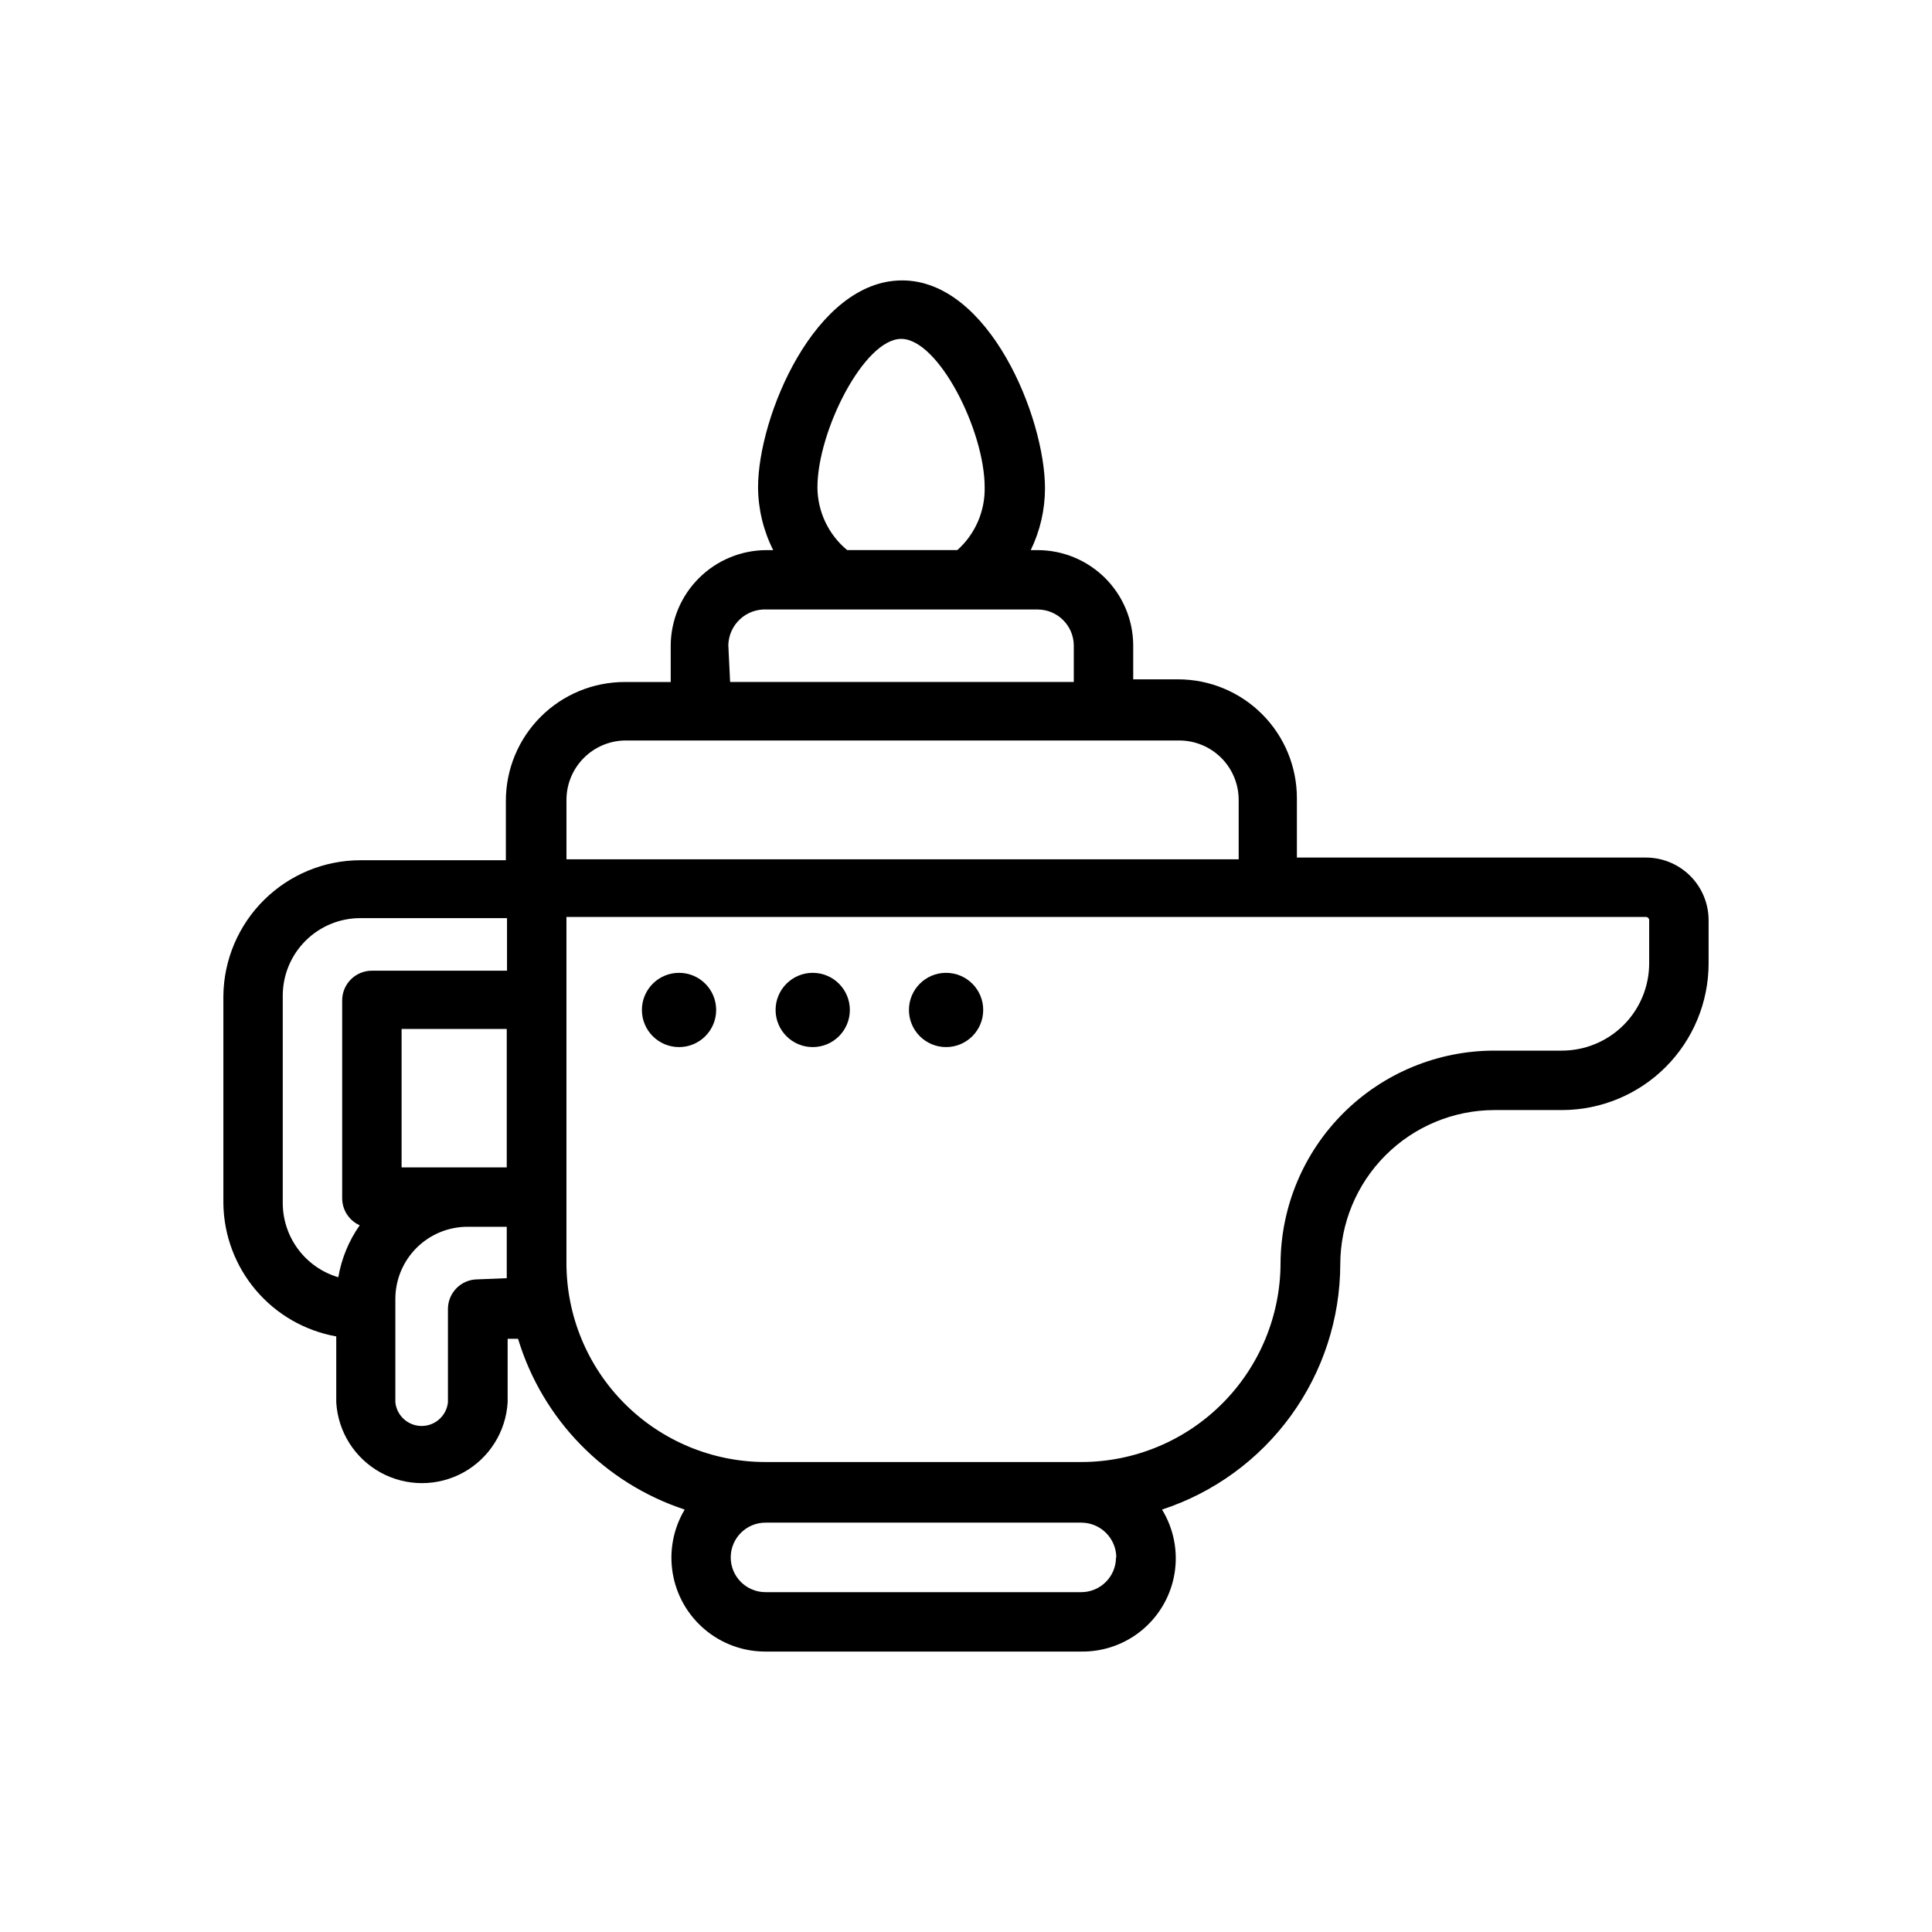 <?xml version="1.0" encoding="UTF-8"?>
<!-- Uploaded to: SVG Find, www.svgrepo.com, Generator: SVG Find Mixer Tools -->
<svg fill="#000000" width="800px" height="800px" version="1.1" viewBox="144 144 512 512" xmlns="http://www.w3.org/2000/svg">
 <g>
  <path d="m233.11 498.16v17.477-0.004c0.457 7.797 4.883 14.812 11.723 18.586 6.84 3.769 15.133 3.769 21.973 0 6.84-3.773 11.266-10.789 11.723-18.586v-16.844h2.758c6.469 21.379 22.945 38.27 44.16 45.262-3.023 5.062-4.148 11.035-3.176 16.852 0.969 5.816 3.977 11.098 8.48 14.902 4.504 3.809 10.211 5.891 16.109 5.875h83.758c5.914 0.062 11.652-2 16.176-5.809s7.531-9.117 8.48-14.953c0.945-5.84-0.234-11.82-3.324-16.867 13.715-4.488 25.66-13.188 34.141-24.863 8.48-11.676 13.062-25.727 13.094-40.156 0.02-10.832 4.332-21.211 11.988-28.867 7.656-7.66 18.035-11.969 28.867-11.988h17.949-0.004c10.301-0.023 20.172-4.129 27.449-11.418 7.273-7.293 11.363-17.172 11.363-27.473v-11.414c0-4.418-1.762-8.656-4.894-11.773-3.133-3.117-7.379-4.856-11.797-4.836h-92.418v-15.742c0-8.352-3.316-16.363-9.223-22.266-5.902-5.906-13.914-9.223-22.266-9.223h-11.887v-9.133c-0.062-6.684-2.758-13.07-7.504-17.773-4.75-4.699-11.16-7.34-17.844-7.34h-1.812 0.004c2.481-5.102 3.773-10.699 3.777-16.371 0-18.812-14.801-55.105-37.863-55.105-23.066 0-38.18 36.055-38.18 54.867 0.043 5.773 1.418 11.457 4.016 16.609h-1.734c-6.727 0-13.184 2.668-17.949 7.422-4.766 4.75-7.457 11.195-7.477 17.926v9.605h-12.199c-8.352 0-16.363 3.316-22.266 9.223-5.906 5.906-9.223 13.914-9.223 22.266v15.742h-38.574c-9.551 0.02-18.711 3.797-25.5 10.516-6.789 6.715-10.668 15.832-10.789 25.383v55.105c0.125 8.426 3.176 16.543 8.637 22.965 5.457 6.422 12.98 10.742 21.277 12.223zm17.316-44.793v-36.684h27.867v36.684zm20.152 29.676c-4.348 0-7.871 3.527-7.871 7.875v24.719-0.004c-0.379 3.562-3.387 6.266-6.969 6.266-3.582 0-6.586-2.703-6.965-6.266v-27.395c0-5.07 2.016-9.938 5.602-13.523 3.59-3.59 8.453-5.606 13.527-5.606h10.391v9.605 4.016zm169.17 73.684h0.004c0 5.086-4.125 9.211-9.211 9.211h-83.68c-5.086 0-9.211-4.125-9.211-9.211 0-5.086 4.125-9.211 9.211-9.211h83.758c5.07 0.043 9.168 4.141 9.211 9.211zm141.3-168.86v11.414c0 6.141-2.438 12.027-6.777 16.367s-10.227 6.777-16.367 6.777h-17.945c-14.953 0.02-29.289 5.945-39.891 16.488-10.602 10.543-16.605 24.848-16.711 39.797-0.02 13.98-5.586 27.387-15.473 37.273-9.887 9.887-23.289 15.449-37.27 15.469h-83.758c-13.988 0-27.406-5.555-37.297-15.449-9.891-9.891-15.445-23.305-15.445-37.293v-91.711h285.99c0.242-0.02 0.484 0.062 0.664 0.227 0.18 0.164 0.281 0.398 0.281 0.641zm-220.42-114.7c0-14.879 12.359-39.359 22.199-39.359 9.84 0 22.121 24.246 22.121 39.359 0.121 6.328-2.523 12.395-7.242 16.609h-29.203c-4.953-4.098-7.836-10.18-7.875-16.609zm-23.617 41.723h0.004c0.082-2.598 1.203-5.051 3.113-6.812 1.906-1.762 4.445-2.684 7.039-2.555h71.793c5.305 0 9.605 4.301 9.605 9.602v9.605h-91.078zm-27.945 25.348h147.45c4.176 0 8.18 1.66 11.133 4.609 2.953 2.953 4.613 6.957 4.613 11.133v15.742l-178.14 0.004v-15.746c-0.004-4.121 1.613-8.078 4.5-11.02 2.883-2.945 6.809-4.641 10.93-4.723zm-90.133 67.621c0-5.449 2.164-10.676 6.019-14.527 3.852-3.856 9.078-6.019 14.527-6.019h38.887v13.934h-35.816c-4.348 0-7.871 3.523-7.871 7.871v52.43c0.004 3.094 1.82 5.894 4.644 7.164-2.887 4.113-4.824 8.82-5.668 13.773-4.301-1.27-8.066-3.91-10.723-7.519-2.66-3.613-4.062-7.992-4-12.473z"/>
  <path d="m394.72 401.81c-5.434 0-9.84 4.406-9.84 9.84 0 5.434 4.406 9.84 9.84 9.84 5.438 0 9.84-4.406 9.84-9.84 0-5.434-4.402-9.84-9.84-9.84z"/>
  <path d="m359.38 401.81c-5.434 0-9.84 4.406-9.84 9.84 0 5.434 4.406 9.84 9.84 9.84s9.84-4.406 9.84-9.84c0-5.434-4.406-9.84-9.84-9.84z"/>
  <path d="m323.95 401.81c-5.434 0-9.84 4.406-9.84 9.84 0 5.434 4.406 9.84 9.84 9.84 5.438 0 9.84-4.406 9.84-9.84 0-5.434-4.402-9.84-9.84-9.84z"/>
 </g>
</svg>